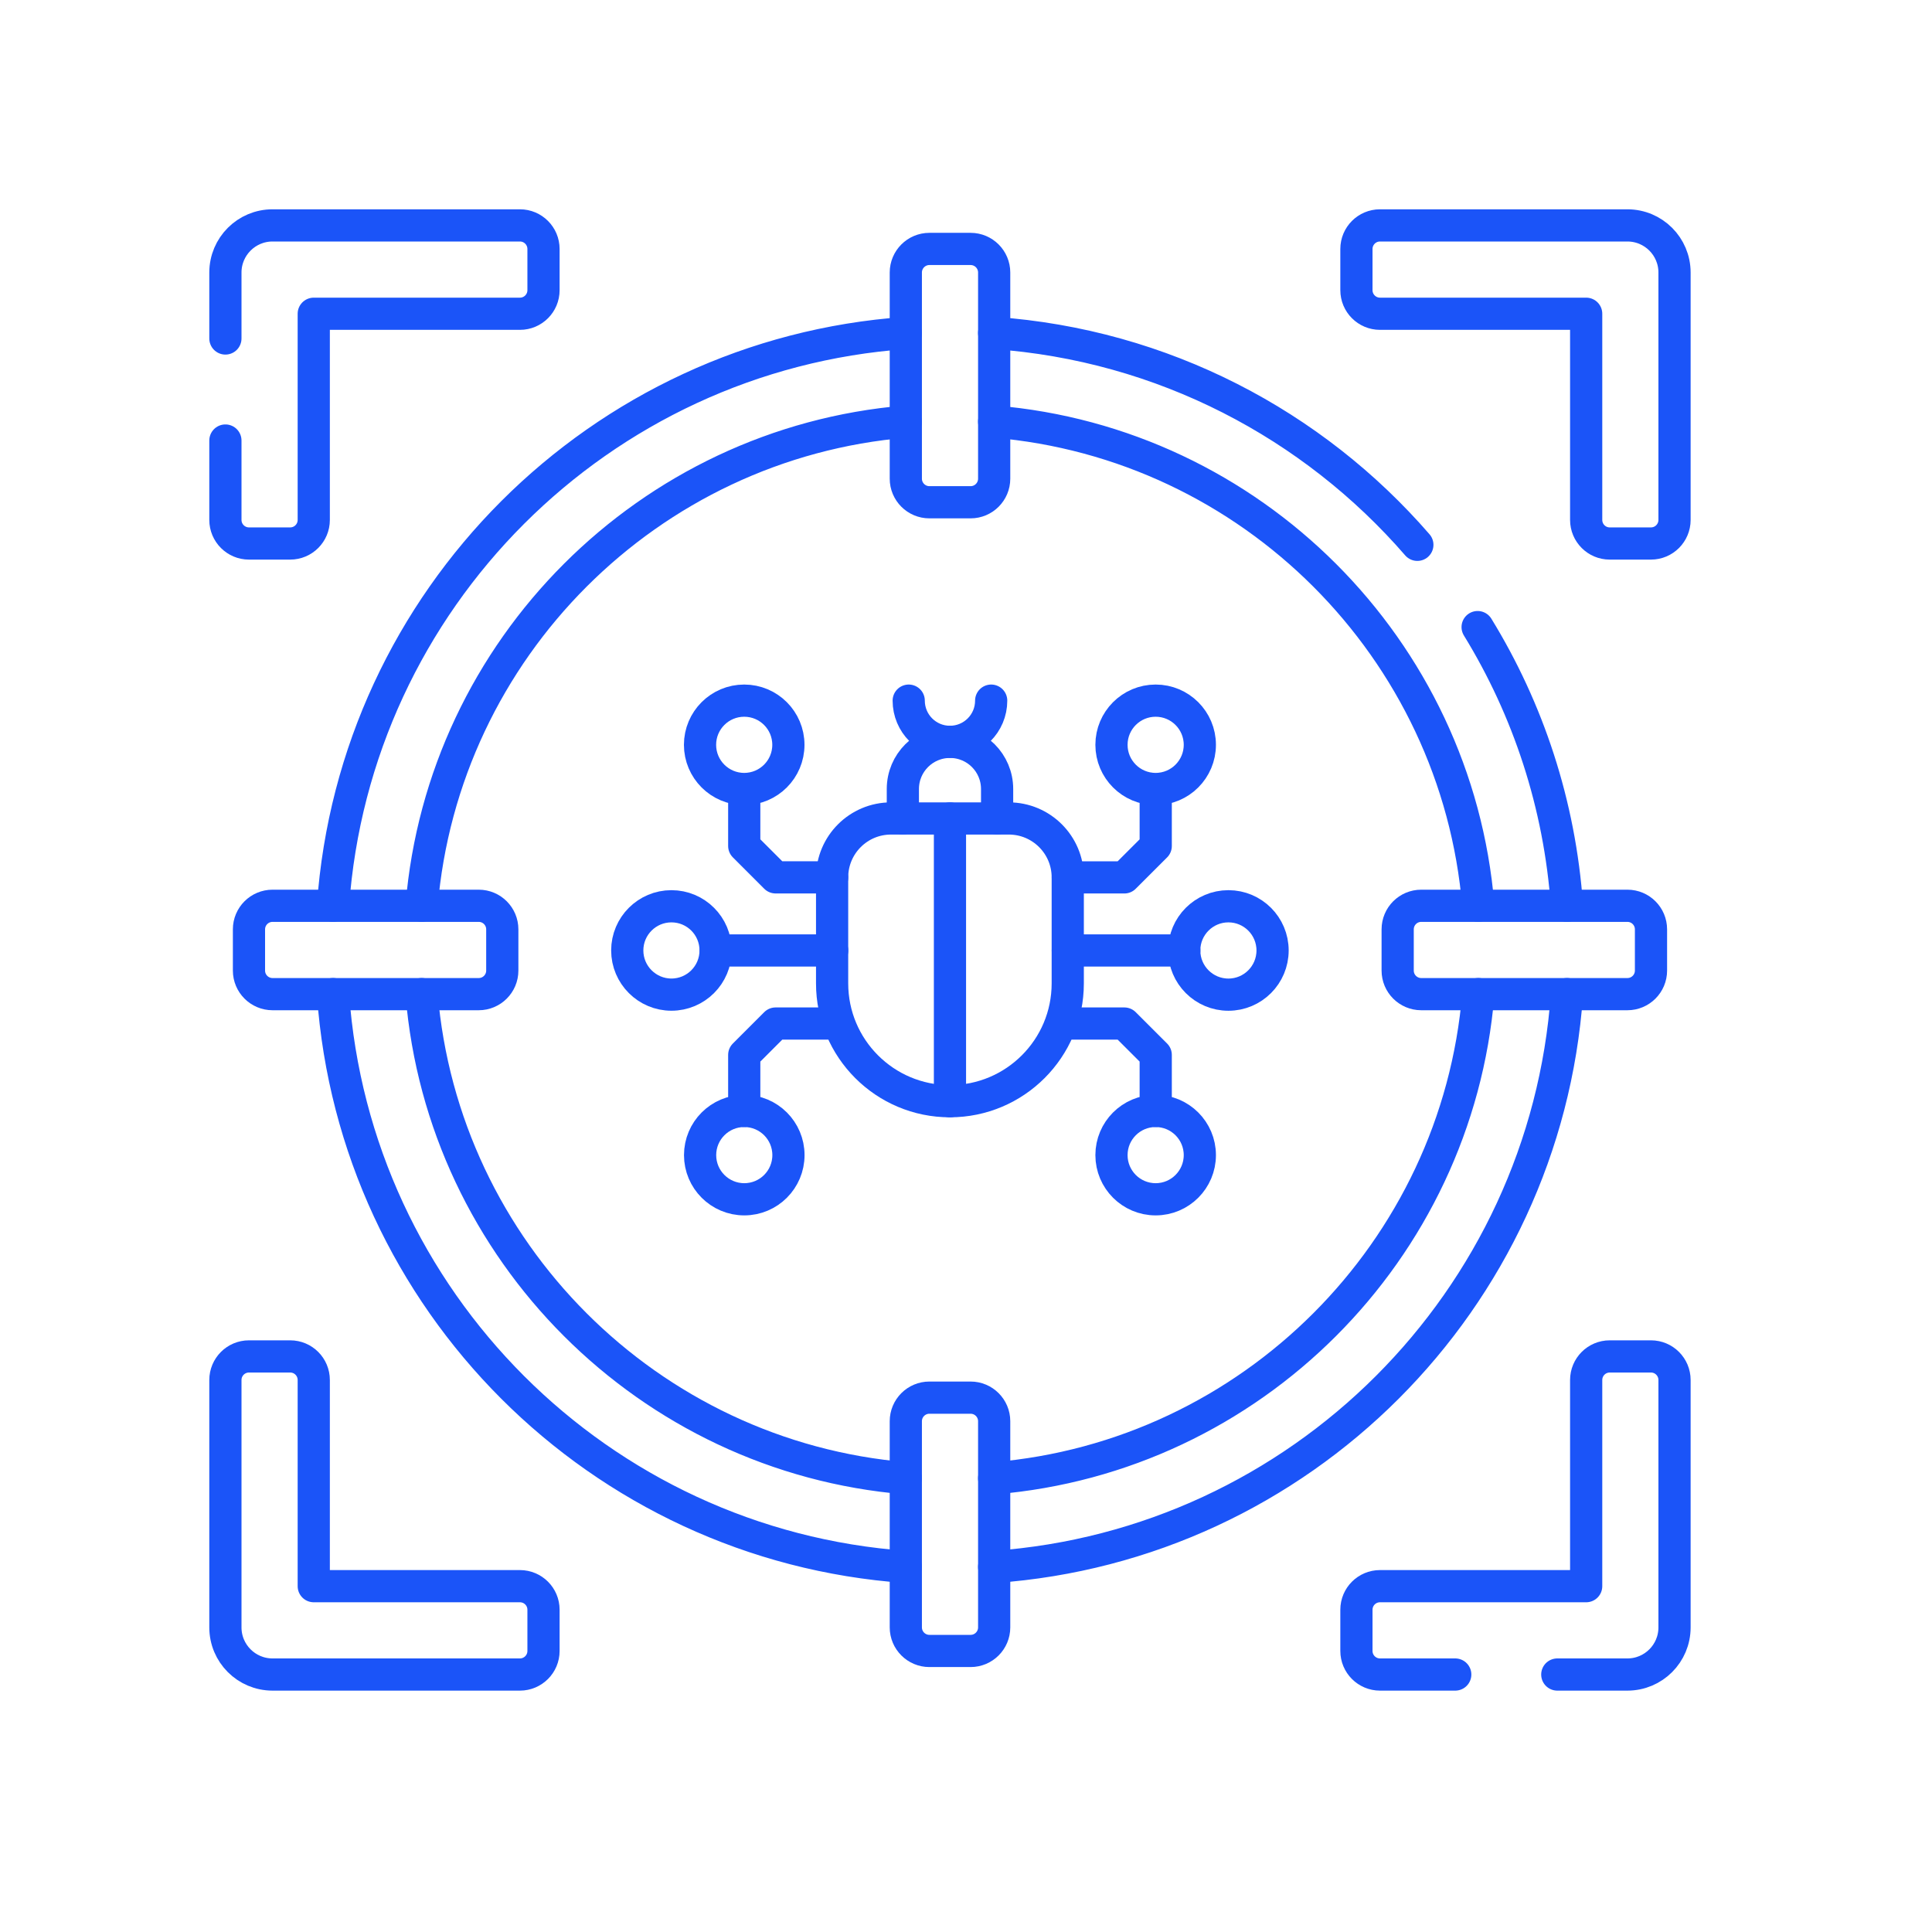 <?xml version="1.0" encoding="UTF-8"?> <svg xmlns="http://www.w3.org/2000/svg" width="60" height="60" viewBox="0 0 60 60" fill="none"><path d="M30.874 13.093C38.861 13.756 45.249 20.143 45.91 28.129M30.874 48.662C40.39 47.99 47.991 40.389 48.663 30.873M30.874 45.909C38.861 45.248 45.248 38.86 45.91 30.873M13.094 28.129C13.756 20.143 20.144 13.756 28.13 13.093M13.094 30.873C13.755 38.86 20.144 45.247 28.13 45.909M10.342 28.129C11.013 18.613 18.614 11.012 28.13 10.341M10.342 30.873C11.013 40.389 18.614 47.99 28.13 48.662M30.874 10.341C36.116 10.711 40.777 13.183 44.017 16.92M48.663 28.13C48.44 24.972 47.455 22.026 45.889 19.475" stroke="#1B54F8" stroke-miterlimit="10" stroke-linecap="round" stroke-linejoin="round"></path><path d="M28.039 25.417V24.503C28.039 23.694 28.694 23.039 29.503 23.039C30.311 23.039 30.966 23.694 30.966 24.503V25.417" stroke="#1B54F8" stroke-miterlimit="10" stroke-linecap="round" stroke-linejoin="round"></path><path d="M28.221 21.759C28.221 22.466 28.794 23.039 29.501 23.039C30.209 23.039 30.782 22.466 30.782 21.759" stroke="#1B54F8" stroke-miterlimit="10" stroke-linecap="round" stroke-linejoin="round"></path><path d="M29.501 34.199C27.48 34.199 25.842 32.561 25.842 30.54V27.247C25.842 26.237 26.661 25.418 27.671 25.418H31.33C32.34 25.418 33.16 26.237 33.16 27.247V30.54C33.16 32.561 31.521 34.199 29.501 34.199Z" stroke="#1B54F8" stroke-miterlimit="10" stroke-linecap="round" stroke-linejoin="round"></path><path d="M29.502 34.199V25.418" stroke="#1B54F8" stroke-miterlimit="10" stroke-linecap="round" stroke-linejoin="round"></path><path d="M33.162 27.248H34.917L35.892 26.274V24.534" stroke="#1B54F8" stroke-miterlimit="10" stroke-linecap="round" stroke-linejoin="round"></path><path d="M33.162 31.787H34.917L35.892 32.761V34.501" stroke="#1B54F8" stroke-miterlimit="10" stroke-linecap="round" stroke-linejoin="round"></path><path d="M33.162 29.518H36.78" stroke="#1B54F8" stroke-miterlimit="10" stroke-linecap="round" stroke-linejoin="round"></path><path d="M35.89 24.503C36.647 24.503 37.262 23.889 37.262 23.131C37.262 22.373 36.647 21.759 35.89 21.759C35.132 21.759 34.518 22.373 34.518 23.131C34.518 23.889 35.132 24.503 35.89 24.503Z" stroke="#1B54F8" stroke-miterlimit="10" stroke-linecap="round" stroke-linejoin="round"></path><path d="M35.89 37.245C36.647 37.245 37.262 36.631 37.262 35.873C37.262 35.115 36.647 34.501 35.89 34.501C35.132 34.501 34.518 35.115 34.518 35.873C34.518 36.631 35.132 37.245 35.89 37.245Z" stroke="#1B54F8" stroke-miterlimit="10" stroke-linecap="round" stroke-linejoin="round"></path><path d="M38.149 30.89C38.907 30.89 39.521 30.275 39.521 29.517C39.521 28.76 38.907 28.145 38.149 28.145C37.392 28.145 36.777 28.76 36.777 29.517C36.777 30.275 37.392 30.89 38.149 30.89Z" stroke="#1B54F8" stroke-miterlimit="10" stroke-linecap="round" stroke-linejoin="round"></path><path d="M25.843 27.247H24.087L23.113 26.273V24.533" stroke="#1B54F8" stroke-miterlimit="10" stroke-linecap="round" stroke-linejoin="round"></path><path d="M25.843 31.787H24.087L23.113 32.761V34.501" stroke="#1B54F8" stroke-miterlimit="10" stroke-linecap="round" stroke-linejoin="round"></path><path d="M25.844 29.518H22.227" stroke="#1B54F8" stroke-miterlimit="10" stroke-linecap="round" stroke-linejoin="round"></path><path d="M23.112 24.503C23.87 24.503 24.484 23.889 24.484 23.131C24.484 22.373 23.87 21.759 23.112 21.759C22.355 21.759 21.74 22.373 21.74 23.131C21.74 23.889 22.355 24.503 23.112 24.503Z" stroke="#1B54F8" stroke-miterlimit="10" stroke-linecap="round" stroke-linejoin="round"></path><path d="M23.114 37.245C23.872 37.245 24.486 36.631 24.486 35.873C24.486 35.115 23.872 34.501 23.114 34.501C22.357 34.501 21.742 35.115 21.742 35.873C21.742 36.631 22.357 37.245 23.114 37.245Z" stroke="#1B54F8" stroke-miterlimit="10" stroke-linecap="round" stroke-linejoin="round"></path><path d="M20.852 30.889C21.61 30.889 22.224 30.274 22.224 29.517C22.224 28.759 21.61 28.145 20.852 28.145C20.095 28.145 19.48 28.759 19.48 29.517C19.48 30.274 20.095 30.889 20.852 30.889Z" stroke="#1B54F8" stroke-miterlimit="10" stroke-linecap="round" stroke-linejoin="round"></path><path d="M42.125 7.732V9.012C42.125 9.416 42.453 9.744 42.857 9.744H49.26V16.147C49.26 16.551 49.587 16.879 49.991 16.879H51.272C51.676 16.879 52.004 16.551 52.004 16.147V8.464C52.004 7.655 51.349 7 50.54 7H42.857C42.453 7 42.125 7.328 42.125 7.732Z" stroke="#1B54F8" stroke-miterlimit="10" stroke-linecap="round" stroke-linejoin="round"></path><path d="M7 13.681V16.147C7 16.551 7.328 16.879 7.732 16.879H9.012C9.417 16.879 9.744 16.551 9.744 16.147V9.744H16.147C16.551 9.744 16.879 9.417 16.879 9.012V7.732C16.879 7.328 16.551 7 16.147 7H8.463C7.656 7 7 7.656 7 8.463V10.512" stroke="#1B54F8" stroke-miterlimit="10" stroke-linecap="round" stroke-linejoin="round"></path><path d="M48.363 52.004H50.541C51.349 52.004 52.004 51.349 52.004 50.541V42.857C52.004 42.453 51.676 42.125 51.272 42.125H49.992C49.587 42.125 49.26 42.453 49.26 42.857V49.26H42.857C42.453 49.26 42.125 49.587 42.125 49.992V51.272C42.125 51.676 42.453 52.004 42.857 52.004H45.194" stroke="#1B54F8" stroke-miterlimit="10" stroke-linecap="round" stroke-linejoin="round"></path><path d="M16.879 51.272V49.991C16.879 49.587 16.551 49.26 16.147 49.26H9.744V42.857C9.744 42.453 9.417 42.125 9.012 42.125H7.732C7.328 42.125 7 42.453 7 42.857V50.54C7 51.349 7.655 52.004 8.464 52.004H16.147C16.551 52.004 16.879 51.676 16.879 51.272Z" stroke="#1B54F8" stroke-miterlimit="10" stroke-linecap="round" stroke-linejoin="round"></path><path d="M30.143 15.598H28.863C28.459 15.598 28.131 15.27 28.131 14.866V8.463C28.131 8.059 28.459 7.731 28.863 7.731H30.143C30.547 7.731 30.875 8.059 30.875 8.463V14.866C30.875 15.27 30.547 15.598 30.143 15.598Z" stroke="#1B54F8" stroke-miterlimit="10" stroke-linecap="round" stroke-linejoin="round"></path><path d="M15.599 28.862V30.142C15.599 30.546 15.271 30.874 14.867 30.874H8.464C8.06 30.874 7.732 30.546 7.732 30.142V28.862C7.732 28.457 8.06 28.13 8.464 28.13H14.867C15.271 28.13 15.599 28.457 15.599 28.862Z" stroke="#1B54F8" stroke-miterlimit="10" stroke-linecap="round" stroke-linejoin="round"></path><path d="M28.863 43.405H30.143C30.547 43.405 30.875 43.733 30.875 44.137V50.54C30.875 50.944 30.547 51.272 30.143 51.272H28.863C28.459 51.272 28.131 50.944 28.131 50.54V44.137C28.131 43.733 28.459 43.405 28.863 43.405Z" stroke="#1B54F8" stroke-miterlimit="10" stroke-linecap="round" stroke-linejoin="round"></path><path d="M43.406 30.142V28.862C43.406 28.457 43.734 28.13 44.138 28.13H50.541C50.945 28.13 51.273 28.457 51.273 28.862V30.142C51.273 30.546 50.945 30.874 50.541 30.874H44.138C43.734 30.874 43.406 30.546 43.406 30.142Z" stroke="#1B54F8" stroke-miterlimit="10" stroke-linecap="round" stroke-linejoin="round"></path></svg> 